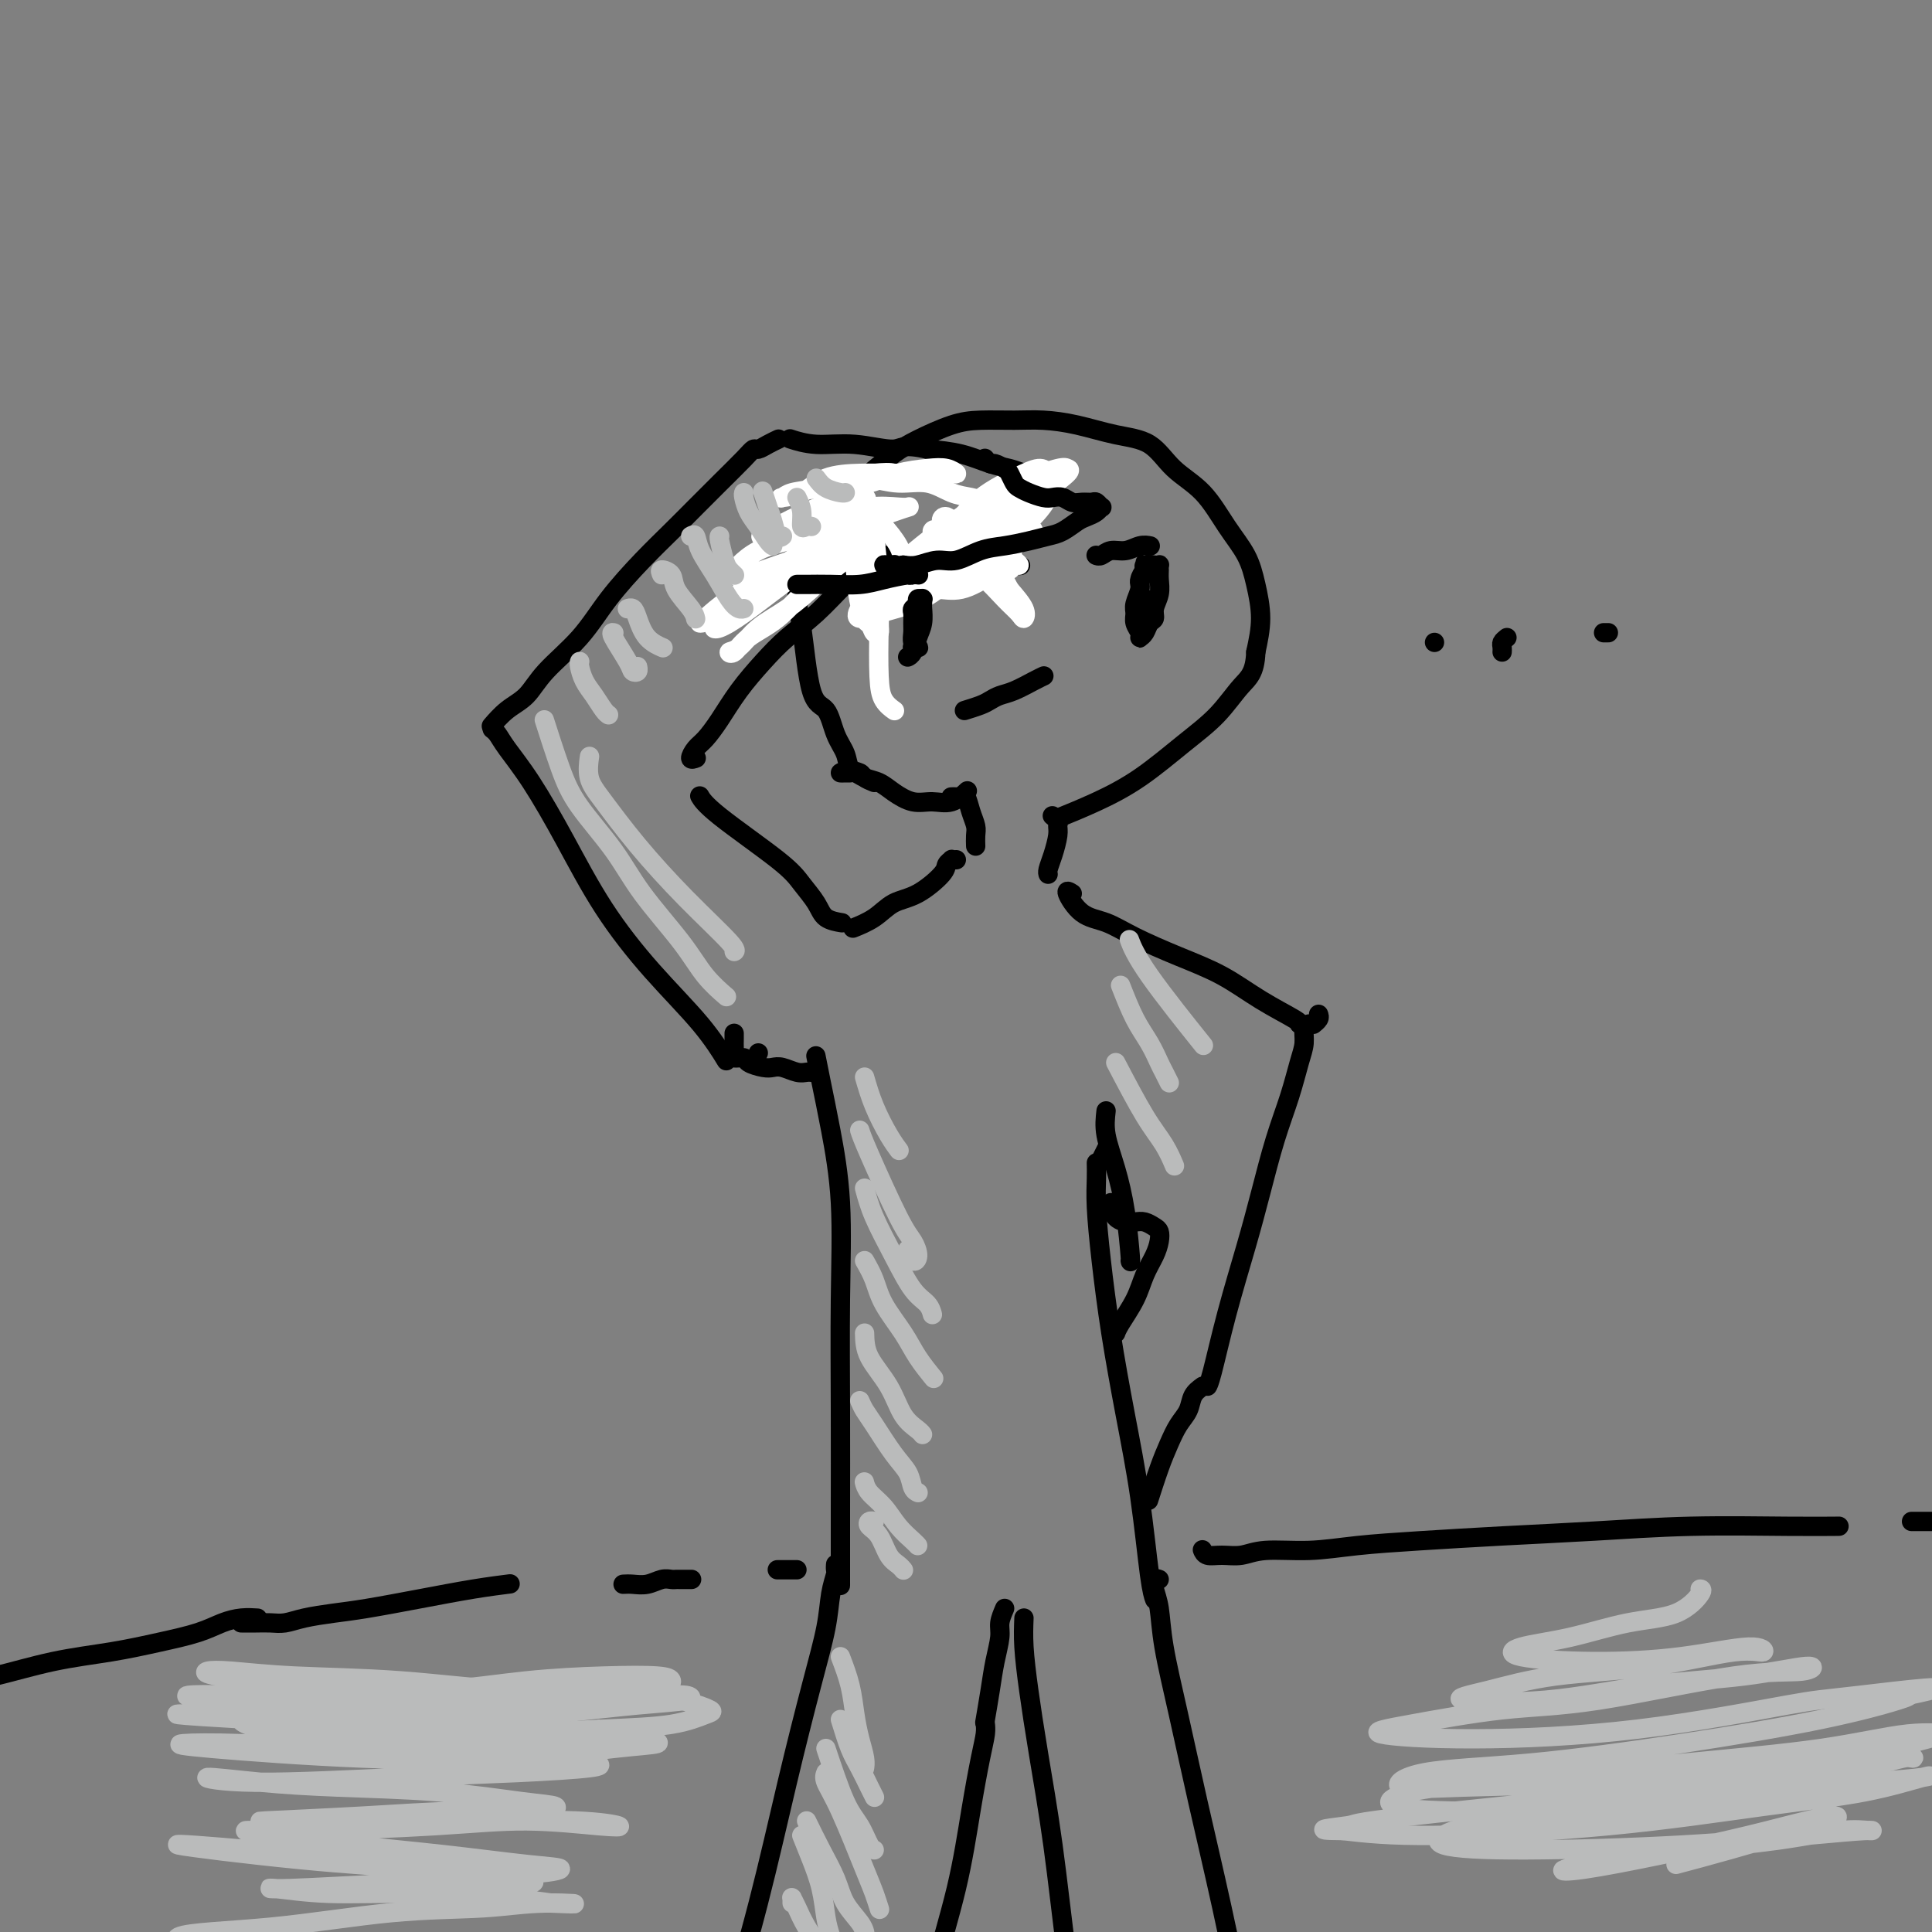 <svg viewBox='0 0 400 400' version='1.1' xmlns='http://www.w3.org/2000/svg' xmlns:xlink='http://www.w3.org/1999/xlink'><rect x="0" y="0" width="400" height="400" fill="#808080" stroke="none"/><g fill='none' stroke='#000000' stroke-width='4' stroke-linecap='round' stroke-linejoin='round'><path d='M181,162c-0.788,-0.321 -1.576,-0.643 -2,-1c-0.424,-0.357 -0.483,-0.751 -1,-1c-0.517,-0.249 -1.493,-0.353 -2,-1c-0.507,-0.647 -0.545,-1.836 -1,-3c-0.455,-1.164 -1.328,-2.304 -2,-4c-0.672,-1.696 -1.144,-3.947 -2,-5c-0.856,-1.053 -2.094,-0.909 -3,-4c-0.906,-3.091 -1.478,-9.418 -2,-13c-0.522,-3.582 -0.994,-4.418 -1,-6c-0.006,-1.582 0.454,-3.910 1,-6c0.546,-2.090 1.177,-3.942 2,-6c0.823,-2.058 1.837,-4.322 3,-6c1.163,-1.678 2.473,-2.772 4,-4c1.527,-1.228 3.270,-2.592 5,-4c1.730,-1.408 3.448,-2.860 5,-4c1.552,-1.140 2.937,-1.966 5,-3c2.063,-1.034 4.804,-2.275 7,-3c2.196,-0.725 3.849,-0.934 6,-1c2.151,-0.066 4.802,0.010 7,0c2.198,-0.010 3.944,-0.107 6,0c2.056,0.107 4.422,0.416 7,1c2.578,0.584 5.368,1.442 8,2c2.632,0.558 5.107,0.815 7,2c1.893,1.185 3.203,3.297 5,5c1.797,1.703 4.079,2.995 6,5c1.921,2.005 3.479,4.722 5,7c1.521,2.278 3.006,4.116 4,6c0.994,1.884 1.498,3.815 2,6c0.502,2.185 1.000,4.624 1,7c-0.000,2.376 -0.500,4.688 -1,7'/><path d='M260,135c-0.150,4.387 -1.524,5.356 -3,7c-1.476,1.644 -3.055,3.965 -5,6c-1.945,2.035 -4.256,3.786 -7,6c-2.744,2.214 -5.921,4.892 -9,7c-3.079,2.108 -6.060,3.644 -9,5c-2.940,1.356 -5.840,2.530 -7,3c-1.160,0.470 -0.580,0.235 0,0'/><path d='M176,160c-0.314,-0.000 -0.628,-0.001 -1,0c-0.372,0.001 -0.802,0.003 -1,0c-0.198,-0.003 -0.163,-0.013 0,0c0.163,0.013 0.454,0.047 1,0c0.546,-0.047 1.345,-0.177 2,0c0.655,0.177 1.164,0.660 2,1c0.836,0.340 1.998,0.538 3,1c1.002,0.462 1.845,1.188 3,2c1.155,0.812 2.622,1.709 4,2c1.378,0.291 2.668,-0.025 4,0c1.332,0.025 2.705,0.391 4,0c1.295,-0.391 2.513,-1.540 3,-2c0.487,-0.460 0.244,-0.230 0,0'/><path d='M197,165c0.024,-0.001 0.048,-0.003 0,0c-0.048,0.003 -0.168,0.009 0,0c0.168,-0.009 0.623,-0.035 1,0c0.377,0.035 0.675,0.130 1,0c0.325,-0.130 0.675,-0.486 1,0c0.325,0.486 0.623,1.815 1,3c0.377,1.185 0.833,2.225 1,3c0.167,0.775 0.045,1.286 0,2c-0.045,0.714 -0.013,1.633 0,2c0.013,0.367 0.006,0.184 0,0'/><path d='M218,169c-0.115,-0.092 -0.230,-0.184 0,0c0.230,0.184 0.804,0.644 1,1c0.196,0.356 0.014,0.607 0,1c-0.014,0.393 0.140,0.929 0,2c-0.140,1.071 -0.574,2.679 -1,4c-0.426,1.321 -0.846,2.356 -1,3c-0.154,0.644 -0.044,0.898 0,1c0.044,0.102 0.022,0.051 0,0'/><path d='M222,185c-0.644,-0.410 -1.288,-0.819 -1,0c0.288,0.819 1.509,2.868 3,4c1.491,1.132 3.253,1.348 5,2c1.747,0.652 3.481,1.740 6,3c2.519,1.260 5.824,2.691 9,4c3.176,1.309 6.224,2.494 9,4c2.776,1.506 5.280,3.331 8,5c2.720,1.669 5.655,3.180 7,4c1.345,0.820 1.098,0.949 1,1c-0.098,0.051 -0.049,0.026 0,0'/><path d='M273,210c0.113,0.310 0.226,0.619 0,1c-0.226,0.381 -0.792,0.833 -1,1c-0.208,0.167 -0.060,0.048 0,0c0.060,-0.048 0.030,-0.024 0,0'/><path d='M271,212c-0.442,0.162 -0.884,0.324 -1,1c-0.116,0.676 0.093,1.867 0,3c-0.093,1.133 -0.488,2.207 -1,4c-0.512,1.793 -1.141,4.304 -2,7c-0.859,2.696 -1.950,5.576 -3,9c-1.050,3.424 -2.061,7.390 -3,11c-0.939,3.610 -1.807,6.862 -3,11c-1.193,4.138 -2.712,9.161 -4,14c-1.288,4.839 -2.347,9.495 -3,12c-0.653,2.505 -0.901,2.859 -1,3c-0.099,0.141 -0.050,0.071 0,0'/><path d='M229,230c-0.174,1.523 -0.348,3.045 0,5c0.348,1.955 1.218,4.341 2,7c0.782,2.659 1.478,5.589 2,9c0.522,3.411 0.871,7.303 1,9c0.129,1.697 0.037,1.199 0,1c-0.037,-0.199 -0.018,-0.100 0,0'/><path d='M229,238c0.111,-0.222 0.222,-0.444 0,0c-0.222,0.444 -0.778,1.556 -1,2c-0.222,0.444 -0.111,0.222 0,0'/><path d='M227,241c-0.005,-0.222 -0.010,-0.445 0,0c0.010,0.445 0.036,1.556 0,3c-0.036,1.444 -0.133,3.220 0,6c0.133,2.780 0.497,6.565 1,11c0.503,4.435 1.144,9.522 2,15c0.856,5.478 1.928,11.349 3,17c1.072,5.651 2.143,11.082 3,17c0.857,5.918 1.500,12.324 2,16c0.500,3.676 0.857,4.622 1,5c0.143,0.378 0.071,0.189 0,0'/><path d='M230,249c-0.065,0.226 -0.131,0.452 0,1c0.131,0.548 0.458,1.418 1,2c0.542,0.582 1.298,0.876 2,1c0.702,0.124 1.352,0.077 2,0c0.648,-0.077 1.296,-0.184 2,0c0.704,0.184 1.464,0.659 2,1c0.536,0.341 0.846,0.547 1,1c0.154,0.453 0.150,1.154 0,2c-0.150,0.846 -0.447,1.838 -1,3c-0.553,1.162 -1.364,2.494 -2,4c-0.636,1.506 -1.098,3.187 -2,5c-0.902,1.813 -2.243,3.757 -3,5c-0.757,1.243 -0.931,1.784 -1,2c-0.069,0.216 -0.035,0.108 0,0'/><path d='M249,287c-0.780,0.572 -1.559,1.143 -2,2c-0.441,0.857 -0.542,1.999 -1,3c-0.458,1.001 -1.272,1.859 -2,3c-0.728,1.141 -1.370,2.563 -2,4c-0.630,1.437 -1.246,2.887 -2,5c-0.754,2.113 -1.644,4.889 -2,6c-0.356,1.111 -0.178,0.555 0,0'/><path d='M198,178c-0.453,0.022 -0.907,0.044 -1,0c-0.093,-0.044 0.173,-0.154 0,0c-0.173,0.154 -0.786,0.572 -1,1c-0.214,0.428 -0.030,0.864 -1,2c-0.970,1.136 -3.094,2.970 -5,4c-1.906,1.030 -3.593,1.255 -5,2c-1.407,0.745 -2.533,2.008 -4,3c-1.467,0.992 -3.276,1.712 -4,2c-0.724,0.288 -0.362,0.144 0,0'/><path d='M174,191c0.299,0.048 0.598,0.097 0,0c-0.598,-0.097 -2.093,-0.339 -3,-1c-0.907,-0.661 -1.228,-1.740 -2,-3c-0.772,-1.260 -1.997,-2.702 -3,-4c-1.003,-1.298 -1.784,-2.451 -5,-5c-3.216,-2.549 -8.866,-6.494 -12,-9c-3.134,-2.506 -3.753,-3.573 -4,-4c-0.247,-0.427 -0.124,-0.213 0,0'/><path d='M144,157c0.132,-0.050 0.264,-0.101 0,0c-0.264,0.101 -0.925,0.353 -1,0c-0.075,-0.353 0.436,-1.311 1,-2c0.564,-0.689 1.181,-1.110 2,-2c0.819,-0.890 1.841,-2.248 3,-4c1.159,-1.752 2.455,-3.896 4,-6c1.545,-2.104 3.341,-4.168 5,-6c1.659,-1.832 3.183,-3.432 5,-5c1.817,-1.568 3.926,-3.103 6,-5c2.074,-1.897 4.111,-4.154 6,-6c1.889,-1.846 3.630,-3.280 5,-4c1.370,-0.720 2.370,-0.726 3,-1c0.630,-0.274 0.890,-0.815 1,-1c0.110,-0.185 0.070,-0.012 0,0c-0.070,0.012 -0.170,-0.137 0,0c0.170,0.137 0.611,0.559 1,1c0.389,0.441 0.725,0.902 1,1c0.275,0.098 0.488,-0.166 1,0c0.512,0.166 1.323,0.764 2,1c0.677,0.236 1.222,0.112 2,0c0.778,-0.112 1.790,-0.212 3,0c1.210,0.212 2.618,0.737 4,1c1.382,0.263 2.738,0.264 4,0c1.262,-0.264 2.431,-0.792 3,-1c0.569,-0.208 0.538,-0.094 1,0c0.462,0.094 1.418,0.170 2,0c0.582,-0.170 0.791,-0.585 1,-1'/><path d='M209,117c4.491,0.051 1.219,0.180 0,0c-1.219,-0.180 -0.383,-0.667 0,-1c0.383,-0.333 0.314,-0.512 0,-1c-0.314,-0.488 -0.872,-1.286 -1,-2c-0.128,-0.714 0.173,-1.343 0,-2c-0.173,-0.657 -0.820,-1.343 -1,-2c-0.180,-0.657 0.108,-1.286 0,-2c-0.108,-0.714 -0.611,-1.513 -1,-2c-0.389,-0.487 -0.662,-0.663 -1,-1c-0.338,-0.337 -0.740,-0.837 -1,-1c-0.260,-0.163 -0.376,0.010 0,0c0.376,-0.010 1.246,-0.201 2,0c0.754,0.201 1.392,0.796 2,1c0.608,0.204 1.186,0.017 2,0c0.814,-0.017 1.864,0.135 3,0c1.136,-0.135 2.358,-0.557 3,-1c0.642,-0.443 0.706,-0.906 1,-1c0.294,-0.094 0.820,0.182 1,0c0.180,-0.182 0.015,-0.822 0,-1c-0.015,-0.178 0.121,0.107 0,0c-0.121,-0.107 -0.498,-0.605 -1,-1c-0.502,-0.395 -1.129,-0.687 -2,-1c-0.871,-0.313 -1.988,-0.647 -3,-1c-1.012,-0.353 -1.921,-0.723 -3,-1c-1.079,-0.277 -2.329,-0.459 -4,-1c-1.671,-0.541 -3.763,-1.440 -6,-2c-2.237,-0.560 -4.618,-0.780 -7,-1'/><path d='M192,93c-5.231,-1.173 -5.308,-0.104 -7,0c-1.692,0.104 -5.000,-0.756 -8,-1c-3.000,-0.244 -5.692,0.126 -8,0c-2.308,-0.126 -4.231,-0.750 -5,-1c-0.769,-0.250 -0.385,-0.125 0,0'/><path d='M161,91c0.172,-0.081 0.344,-0.162 0,0c-0.344,0.162 -1.203,0.566 -2,1c-0.797,0.434 -1.531,0.898 -2,1c-0.469,0.102 -0.672,-0.158 -1,0c-0.328,0.158 -0.780,0.734 -2,2c-1.220,1.266 -3.207,3.221 -5,5c-1.793,1.779 -3.393,3.383 -5,5c-1.607,1.617 -3.221,3.246 -5,5c-1.779,1.754 -3.725,3.632 -6,6c-2.275,2.368 -4.881,5.228 -7,8c-2.119,2.772 -3.752,5.458 -6,8c-2.248,2.542 -5.111,4.941 -7,7c-1.889,2.059 -2.805,3.779 -4,5c-1.195,1.221 -2.668,1.944 -4,3c-1.332,1.056 -2.523,2.445 -3,3c-0.477,0.555 -0.238,0.278 0,0'/><path d='M102,151c-0.081,-0.060 -0.163,-0.119 0,0c0.163,0.119 0.570,0.417 1,1c0.430,0.583 0.883,1.453 2,3c1.117,1.547 2.899,3.772 5,7c2.101,3.228 4.522,7.458 7,12c2.478,4.542 5.015,9.397 8,14c2.985,4.603 6.419,8.956 10,13c3.581,4.044 7.310,7.781 10,11c2.690,3.219 4.340,5.920 5,7c0.660,1.080 0.330,0.540 0,0'/><path d='M157,218c0.000,0.000 0.000,0.000 0,0c0.000,0.000 0.000,0.000 0,0'/><path d='M152,214c-0.001,-0.058 -0.002,-0.117 0,0c0.002,0.117 0.008,0.409 0,1c-0.008,0.591 -0.029,1.482 0,2c0.029,0.518 0.108,0.664 0,1c-0.108,0.336 -0.405,0.861 0,1c0.405,0.139 1.511,-0.107 2,0c0.489,0.107 0.361,0.568 1,1c0.639,0.432 2.044,0.834 3,1c0.956,0.166 1.461,0.097 2,0c0.539,-0.097 1.111,-0.222 2,0c0.889,0.222 2.094,0.792 3,1c0.906,0.208 1.513,0.056 2,0c0.487,-0.056 0.853,-0.016 1,0c0.147,0.016 0.073,0.008 0,0'/><path d='M169,219c-0.069,-0.352 -0.138,-0.704 0,0c0.138,0.704 0.482,2.463 1,5c0.518,2.537 1.211,5.850 2,10c0.789,4.150 1.676,9.135 2,15c0.324,5.865 0.087,12.610 0,20c-0.087,7.390 -0.023,15.424 0,23c0.023,7.576 0.006,14.694 0,21c-0.006,6.306 -0.002,11.802 0,14c0.002,2.198 0.001,1.099 0,0'/><path d='M208,333c-0.447,1.044 -0.894,2.088 -1,3c-0.106,0.912 0.129,1.692 0,3c-0.129,1.308 -0.622,3.144 -1,5c-0.378,1.856 -0.640,3.730 -1,6c-0.360,2.270 -0.817,4.934 -1,6c-0.183,1.066 -0.091,0.533 0,0'/><path d='M212,335c-0.072,1.797 -0.144,3.593 0,6c0.144,2.407 0.505,5.423 1,9c0.495,3.577 1.124,7.714 2,13c0.876,5.286 2.000,11.721 3,19c1.000,7.279 1.876,15.401 3,24c1.124,8.599 2.497,17.676 4,26c1.503,8.324 3.135,15.895 4,20c0.865,4.105 0.961,4.744 1,5c0.039,0.256 0.019,0.128 0,0'/><path d='M240,327c-0.396,-0.148 -0.791,-0.295 -1,0c-0.209,0.295 -0.231,1.033 0,2c0.231,0.967 0.714,2.164 1,4c0.286,1.836 0.376,4.312 1,8c0.624,3.688 1.784,8.590 3,14c1.216,5.410 2.488,11.330 4,18c1.512,6.670 3.264,14.091 5,22c1.736,7.909 3.455,16.305 5,25c1.545,8.695 2.916,17.687 5,26c2.084,8.313 4.881,15.947 6,19c1.119,3.053 0.559,1.527 0,0'/><path d='M173,324c0.007,-0.105 0.014,-0.210 0,0c-0.014,0.210 -0.050,0.734 0,1c0.050,0.266 0.185,0.273 0,1c-0.185,0.727 -0.690,2.173 -1,4c-0.310,1.827 -0.426,4.037 -1,7c-0.574,2.963 -1.604,6.681 -3,12c-1.396,5.319 -3.156,12.239 -5,20c-1.844,7.761 -3.773,16.361 -6,25c-2.227,8.639 -4.752,17.316 -7,25c-2.248,7.684 -4.221,14.377 -6,20c-1.779,5.623 -3.366,10.178 -4,12c-0.634,1.822 -0.317,0.911 0,0'/><path d='M204,357c-0.018,-0.138 -0.036,-0.275 0,0c0.036,0.275 0.128,0.964 0,2c-0.128,1.036 -0.474,2.419 -1,5c-0.526,2.581 -1.230,6.361 -2,11c-0.770,4.639 -1.604,10.138 -3,16c-1.396,5.862 -3.354,12.087 -5,19c-1.646,6.913 -2.982,14.515 -4,21c-1.018,6.485 -1.720,11.853 -2,14c-0.280,2.147 -0.140,1.074 0,0'/></g>
<g fill='none' stroke='#FFFFFF' stroke-width='4' stroke-linecap='round' stroke-linejoin='round'><path d='M169,113c0.294,-0.122 0.588,-0.243 1,-1c0.412,-0.757 0.942,-2.148 2,-3c1.058,-0.852 2.645,-1.164 4,-2c1.355,-0.836 2.479,-2.195 3,-3c0.521,-0.805 0.439,-1.056 0,-1c-0.439,0.056 -1.233,0.417 -3,2c-1.767,1.583 -4.505,4.386 -7,7c-2.495,2.614 -4.745,5.040 -7,7c-2.255,1.960 -4.514,3.455 -7,5c-2.486,1.545 -5.199,3.138 -7,4c-1.801,0.862 -2.690,0.991 -3,1c-0.310,0.009 -0.040,-0.103 1,-1c1.040,-0.897 2.849,-2.579 5,-4c2.151,-1.421 4.644,-2.582 7,-4c2.356,-1.418 4.575,-3.094 7,-5c2.425,-1.906 5.058,-4.041 7,-5c1.942,-0.959 3.194,-0.741 4,-1c0.806,-0.259 1.165,-0.996 1,-1c-0.165,-0.004 -0.853,0.724 -2,2c-1.147,1.276 -2.754,3.098 -5,5c-2.246,1.902 -5.131,3.883 -8,6c-2.869,2.117 -5.722,4.371 -8,6c-2.278,1.629 -3.981,2.634 -5,3c-1.019,0.366 -1.354,0.092 -1,0c0.354,-0.092 1.398,-0.004 3,-1c1.602,-0.996 3.764,-3.076 6,-5c2.236,-1.924 4.547,-3.692 7,-5c2.453,-1.308 5.049,-2.155 7,-3c1.951,-0.845 3.256,-1.689 4,-2c0.744,-0.311 0.927,-0.089 1,0c0.073,0.089 0.037,0.044 0,0'/><path d='M176,114c3.787,-2.016 -0.245,0.946 -3,3c-2.755,2.054 -4.232,3.202 -6,5c-1.768,1.798 -3.828,4.247 -6,6c-2.172,1.753 -4.456,2.812 -6,4c-1.544,1.188 -2.347,2.507 -3,3c-0.653,0.493 -1.156,0.160 -1,0c0.156,-0.160 0.971,-0.147 2,-1c1.029,-0.853 2.273,-2.571 4,-4c1.727,-1.429 3.938,-2.569 6,-4c2.062,-1.431 3.977,-3.154 6,-5c2.023,-1.846 4.155,-3.817 6,-5c1.845,-1.183 3.405,-1.579 4,-2c0.595,-0.421 0.227,-0.867 0,-1c-0.227,-0.133 -0.311,0.049 -1,0c-0.689,-0.049 -1.982,-0.327 -4,0c-2.018,0.327 -4.760,1.260 -7,2c-2.240,0.740 -3.977,1.289 -6,2c-2.023,0.711 -4.333,1.586 -6,2c-1.667,0.414 -2.690,0.368 -3,0c-0.310,-0.368 0.092,-1.057 1,-2c0.908,-0.943 2.322,-2.140 4,-3c1.678,-0.860 3.620,-1.383 6,-2c2.380,-0.617 5.199,-1.328 8,-2c2.801,-0.672 5.585,-1.304 8,-2c2.415,-0.696 4.462,-1.456 6,-2c1.538,-0.544 2.567,-0.872 3,-1c0.433,-0.128 0.271,-0.056 0,0c-0.271,0.056 -0.650,0.098 -2,0c-1.350,-0.098 -3.671,-0.334 -6,0c-2.329,0.334 -4.665,1.238 -7,2c-2.335,0.762 -4.667,1.381 -7,2'/><path d='M166,109c-4.362,1.078 -4.266,1.772 -5,2c-0.734,0.228 -2.298,-0.010 -3,0c-0.702,0.010 -0.541,0.269 0,0c0.541,-0.269 1.462,-1.067 3,-2c1.538,-0.933 3.693,-2.000 6,-3c2.307,-1.000 4.764,-1.932 7,-3c2.236,-1.068 4.249,-2.273 6,-3c1.751,-0.727 3.240,-0.978 4,-1c0.760,-0.022 0.792,0.183 1,0c0.208,-0.183 0.592,-0.754 0,-1c-0.592,-0.246 -2.162,-0.167 -4,0c-1.838,0.167 -3.946,0.423 -6,1c-2.054,0.577 -4.056,1.474 -6,2c-1.944,0.526 -3.832,0.681 -5,1c-1.168,0.319 -1.615,0.804 -2,1c-0.385,0.196 -0.706,0.105 0,0c0.706,-0.105 2.439,-0.224 4,-1c1.561,-0.776 2.949,-2.208 5,-3c2.051,-0.792 4.766,-0.945 7,-1c2.234,-0.055 3.987,-0.014 6,0c2.013,0.014 4.286,0.000 6,0c1.714,-0.000 2.869,0.014 4,0c1.131,-0.014 2.236,-0.054 3,0c0.764,0.054 1.186,0.203 1,0c-0.186,-0.203 -0.980,-0.758 -2,-1c-1.020,-0.242 -2.266,-0.170 -4,0c-1.734,0.170 -3.956,0.438 -6,1c-2.044,0.562 -3.909,1.419 -6,2c-2.091,0.581 -4.409,0.887 -6,1c-1.591,0.113 -2.455,0.032 -3,0c-0.545,-0.032 -0.773,-0.016 -1,0'/><path d='M170,101c-4.266,0.510 -1.430,0.284 0,0c1.430,-0.284 1.456,-0.628 2,-1c0.544,-0.372 1.608,-0.772 3,-1c1.392,-0.228 3.114,-0.282 5,0c1.886,0.282 3.937,0.901 6,1c2.063,0.099 4.139,-0.323 6,0c1.861,0.323 3.507,1.391 5,2c1.493,0.609 2.833,0.758 4,1c1.167,0.242 2.161,0.575 3,1c0.839,0.425 1.524,0.941 2,1c0.476,0.059 0.743,-0.339 1,0c0.257,0.339 0.504,1.414 1,2c0.496,0.586 1.241,0.682 2,1c0.759,0.318 1.533,0.857 2,1c0.467,0.143 0.627,-0.112 1,0c0.373,0.112 0.960,0.589 1,1c0.040,0.411 -0.467,0.754 -1,1c-0.533,0.246 -1.091,0.395 -2,1c-0.909,0.605 -2.167,1.665 -4,2c-1.833,0.335 -4.240,-0.057 -6,0c-1.760,0.057 -2.871,0.562 -4,0c-1.129,-0.562 -2.274,-2.192 -3,-3c-0.726,-0.808 -1.034,-0.792 -1,-1c0.034,-0.208 0.408,-0.638 1,0c0.592,0.638 1.402,2.344 3,4c1.598,1.656 3.986,3.262 6,5c2.014,1.738 3.656,3.606 5,5c1.344,1.394 2.391,2.312 3,3c0.609,0.688 0.779,1.147 1,1c0.221,-0.147 0.492,-0.899 0,-2c-0.492,-1.101 -1.746,-2.550 -3,-4'/><path d='M209,122c-0.893,-1.820 -2.127,-3.870 -4,-6c-1.873,-2.130 -4.386,-4.341 -6,-6c-1.614,-1.659 -2.328,-2.767 -3,-3c-0.672,-0.233 -1.302,0.410 -1,1c0.302,0.590 1.536,1.129 3,2c1.464,0.871 3.160,2.075 5,3c1.840,0.925 3.826,1.572 5,2c1.174,0.428 1.537,0.638 2,1c0.463,0.362 1.024,0.878 1,1c-0.024,0.122 -0.635,-0.149 -1,0c-0.365,0.149 -0.484,0.718 -1,1c-0.516,0.282 -1.429,0.276 -2,0c-0.571,-0.276 -0.802,-0.824 -1,-2c-0.198,-1.176 -0.365,-2.981 0,-5c0.365,-2.019 1.261,-4.252 2,-6c0.739,-1.748 1.321,-3.012 2,-4c0.679,-0.988 1.455,-1.699 2,-2c0.545,-0.301 0.857,-0.192 1,0c0.143,0.192 0.115,0.465 0,2c-0.115,1.535 -0.316,4.330 -1,7c-0.684,2.670 -1.849,5.216 -3,7c-1.151,1.784 -2.288,2.807 -4,4c-1.712,1.193 -4.000,2.556 -6,3c-2.000,0.444 -3.711,-0.033 -5,0c-1.289,0.033 -2.156,0.574 -3,0c-0.844,-0.574 -1.667,-2.263 -1,-4c0.667,-1.737 2.822,-3.521 5,-6c2.178,-2.479 4.378,-5.654 7,-8c2.622,-2.346 5.668,-3.862 8,-5c2.332,-1.138 3.952,-1.896 5,-2c1.048,-0.104 1.524,0.448 2,1'/><path d='M217,98c2.479,-0.018 1.175,2.936 0,5c-1.175,2.064 -2.222,3.239 -4,5c-1.778,1.761 -4.287,4.109 -7,6c-2.713,1.891 -5.630,3.327 -8,5c-2.370,1.673 -4.192,3.585 -7,5c-2.808,1.415 -6.602,2.335 -9,3c-2.398,0.665 -3.402,1.076 -4,1c-0.598,-0.076 -0.791,-0.639 0,-2c0.791,-1.361 2.566,-3.522 5,-6c2.434,-2.478 5.527,-5.275 9,-8c3.473,-2.725 7.325,-5.377 10,-7c2.675,-1.623 4.173,-2.215 6,-3c1.827,-0.785 3.984,-1.763 6,-2c2.016,-0.237 3.891,0.267 4,1c0.109,0.733 -1.548,1.697 -3,3c-1.452,1.303 -2.699,2.947 -5,5c-2.301,2.053 -5.658,4.516 -8,6c-2.342,1.484 -3.671,1.989 -7,4c-3.329,2.011 -8.659,5.528 -11,7c-2.341,1.472 -1.693,0.900 -1,0c0.693,-0.900 1.432,-2.130 3,-4c1.568,-1.870 3.964,-4.382 7,-7c3.036,-2.618 6.712,-5.341 10,-8c3.288,-2.659 6.189,-5.252 9,-7c2.811,-1.748 5.532,-2.651 7,-3c1.468,-0.349 1.682,-0.145 2,0c0.318,0.145 0.739,0.231 0,1c-0.739,0.769 -2.640,2.220 -5,4c-2.360,1.780 -5.180,3.890 -8,6'/><path d='M208,108c-3.723,3.196 -7.530,5.687 -11,8c-3.470,2.313 -6.602,4.450 -9,6c-2.398,1.550 -4.064,2.513 -5,3c-0.936,0.487 -1.144,0.498 -1,0c0.144,-0.498 0.640,-1.504 2,-3c1.360,-1.496 3.583,-3.482 6,-6c2.417,-2.518 5.028,-5.566 8,-8c2.972,-2.434 6.306,-4.253 9,-6c2.694,-1.747 4.747,-3.424 6,-4c1.253,-0.576 1.706,-0.053 2,0c0.294,0.053 0.428,-0.363 0,0c-0.428,0.363 -1.419,1.506 -3,3c-1.581,1.494 -3.754,3.339 -6,5c-2.246,1.661 -4.566,3.140 -7,5c-2.434,1.860 -4.981,4.103 -6,5c-1.019,0.897 -0.509,0.449 0,0'/><path d='M180,114c-0.765,-0.001 -1.529,-0.002 -2,-1c-0.471,-0.998 -0.648,-2.993 0,-4c0.648,-1.007 2.123,-1.027 3,-1c0.877,0.027 1.157,0.101 2,1c0.843,0.899 2.251,2.623 3,4c0.749,1.377 0.840,2.406 1,4c0.160,1.594 0.391,3.753 0,5c-0.391,1.247 -1.403,1.581 -2,2c-0.597,0.419 -0.779,0.924 -1,1c-0.221,0.076 -0.479,-0.277 -1,-1c-0.521,-0.723 -1.303,-1.815 -2,-3c-0.697,-1.185 -1.309,-2.464 -2,-4c-0.691,-1.536 -1.461,-3.329 -2,-5c-0.539,-1.671 -0.845,-3.219 -1,-4c-0.155,-0.781 -0.157,-0.794 0,-1c0.157,-0.206 0.473,-0.606 1,0c0.527,0.606 1.267,2.218 2,4c0.733,1.782 1.461,3.733 2,6c0.539,2.267 0.889,4.851 1,7c0.111,2.149 -0.015,3.863 0,5c0.015,1.137 0.173,1.697 0,2c-0.173,0.303 -0.678,0.349 -1,0c-0.322,-0.349 -0.462,-1.093 -1,-2c-0.538,-0.907 -1.473,-1.977 -2,-4c-0.527,-2.023 -0.646,-4.998 -1,-8c-0.354,-3.002 -0.943,-6.031 -1,-8c-0.057,-1.969 0.418,-2.878 1,-3c0.582,-0.122 1.272,0.544 2,2c0.728,1.456 1.494,3.702 2,6c0.506,2.298 0.753,4.649 1,7'/><path d='M182,121c0.591,3.548 -0.431,4.919 -1,6c-0.569,1.081 -0.686,1.874 -1,2c-0.314,0.126 -0.826,-0.413 -1,-1c-0.174,-0.587 -0.009,-1.222 0,-3c0.009,-1.778 -0.137,-4.699 0,-7c0.137,-2.301 0.559,-3.982 1,-6c0.441,-2.018 0.902,-4.371 1,-5c0.098,-0.629 -0.168,0.468 0,3c0.168,2.532 0.770,6.500 1,10c0.230,3.500 0.086,6.532 0,10c-0.086,3.468 -0.116,7.373 0,10c0.116,2.627 0.377,3.977 1,5c0.623,1.023 1.606,1.721 2,2c0.394,0.279 0.197,0.140 0,0'/></g>
<g fill='none' stroke='#000000' stroke-width='4' stroke-linecap='round' stroke-linejoin='round'><path d='M204,95c0.026,0.032 0.052,0.064 0,0c-0.052,-0.064 -0.183,-0.226 0,0c0.183,0.226 0.679,0.838 1,1c0.321,0.162 0.467,-0.125 1,0c0.533,0.125 1.454,0.663 2,1c0.546,0.337 0.716,0.472 1,1c0.284,0.528 0.681,1.448 1,2c0.319,0.552 0.561,0.735 1,1c0.439,0.265 1.076,0.611 2,1c0.924,0.389 2.134,0.822 3,1c0.866,0.178 1.388,0.100 2,0c0.612,-0.100 1.316,-0.224 2,0c0.684,0.224 1.350,0.796 2,1c0.650,0.204 1.285,0.040 2,0c0.715,-0.040 1.510,0.045 2,0c0.490,-0.045 0.675,-0.219 1,0c0.325,0.219 0.790,0.831 1,1c0.210,0.169 0.166,-0.106 0,0c-0.166,0.106 -0.456,0.592 -1,1c-0.544,0.408 -1.344,0.739 -2,1c-0.656,0.261 -1.168,0.451 -2,1c-0.832,0.549 -1.985,1.455 -3,2c-1.015,0.545 -1.892,0.728 -3,1c-1.108,0.272 -2.449,0.632 -4,1c-1.551,0.368 -3.314,0.743 -5,1c-1.686,0.257 -3.294,0.395 -5,1c-1.706,0.605 -3.509,1.678 -5,2c-1.491,0.322 -2.671,-0.106 -4,0c-1.329,0.106 -2.808,0.744 -4,1c-1.192,0.256 -2.096,0.128 -3,0'/><path d='M187,117c-5.053,0.924 -2.685,0.234 -2,0c0.685,-0.234 -0.312,-0.011 -1,0c-0.688,0.011 -1.067,-0.189 -1,0c0.067,0.189 0.581,0.769 1,1c0.419,0.231 0.743,0.114 1,0c0.257,-0.114 0.448,-0.227 1,0c0.552,0.227 1.465,0.792 2,1c0.535,0.208 0.692,0.058 1,0c0.308,-0.058 0.766,-0.026 1,0c0.234,0.026 0.245,0.045 0,0c-0.245,-0.045 -0.744,-0.156 -2,0c-1.256,0.156 -3.268,0.578 -5,1c-1.732,0.422 -3.182,0.845 -5,1c-1.818,0.155 -4.003,0.041 -6,0c-1.997,-0.041 -3.807,-0.011 -5,0c-1.193,0.011 -1.769,0.003 -2,0c-0.231,-0.003 -0.115,-0.002 0,0'/><path d='M200,147c-0.291,0.090 -0.582,0.180 0,0c0.582,-0.180 2.036,-0.629 3,-1c0.964,-0.371 1.439,-0.663 2,-1c0.561,-0.337 1.208,-0.717 2,-1c0.792,-0.283 1.728,-0.468 3,-1c1.272,-0.532 2.881,-1.413 4,-2c1.119,-0.587 1.748,-0.882 2,-1c0.252,-0.118 0.126,-0.059 0,0'/><path d='M227,115c0.019,0.009 0.038,0.017 0,0c-0.038,-0.017 -0.134,-0.061 0,0c0.134,0.061 0.499,0.227 1,0c0.501,-0.227 1.140,-0.845 2,-1c0.860,-0.155 1.942,0.154 3,0c1.058,-0.154 2.093,-0.772 3,-1c0.907,-0.228 1.688,-0.065 2,0c0.312,0.065 0.156,0.033 0,0'/><path d='M236,125c-0.008,-0.002 -0.017,-0.005 0,0c0.017,0.005 0.058,0.016 0,0c-0.058,-0.016 -0.215,-0.060 0,0c0.215,0.060 0.804,0.223 1,0c0.196,-0.223 0.000,-0.833 0,-1c-0.000,-0.167 0.195,0.110 0,0c-0.195,-0.110 -0.782,-0.607 -1,-1c-0.218,-0.393 -0.069,-0.682 0,-1c0.069,-0.318 0.056,-0.663 0,-1c-0.056,-0.337 -0.156,-0.665 0,-1c0.156,-0.335 0.567,-0.678 1,-1c0.433,-0.322 0.886,-0.623 1,-1c0.114,-0.377 -0.113,-0.831 0,-1c0.113,-0.169 0.566,-0.054 1,0c0.434,0.054 0.849,0.048 1,0c0.151,-0.048 0.036,-0.137 0,0c-0.036,0.137 0.005,0.499 0,1c-0.005,0.501 -0.057,1.141 0,2c0.057,0.859 0.223,1.935 0,3c-0.223,1.065 -0.834,2.117 -1,3c-0.166,0.883 0.113,1.596 0,2c-0.113,0.404 -0.618,0.498 -1,1c-0.382,0.502 -0.642,1.411 -1,2c-0.358,0.589 -0.814,0.859 -1,1c-0.186,0.141 -0.104,0.152 0,0c0.104,-0.152 0.228,-0.467 0,-1c-0.228,-0.533 -0.808,-1.283 -1,-2c-0.192,-0.717 0.004,-1.399 0,-2c-0.004,-0.601 -0.207,-1.120 0,-2c0.207,-0.880 0.825,-2.122 1,-3c0.175,-0.878 -0.093,-1.394 0,-2c0.093,-0.606 0.546,-1.303 1,-2'/><path d='M237,118c0.171,-2.397 0.098,-1.388 0,-1c-0.098,0.388 -0.222,0.156 0,0c0.222,-0.156 0.791,-0.234 1,0c0.209,0.234 0.060,0.781 0,1c-0.060,0.219 -0.030,0.109 0,0'/><path d='M189,133c-0.008,0.423 -0.015,0.846 0,1c0.015,0.154 0.053,0.039 0,0c-0.053,-0.039 -0.196,-0.002 0,0c0.196,0.002 0.732,-0.029 1,0c0.268,0.029 0.268,0.120 0,0c-0.268,-0.120 -0.805,-0.452 -1,-1c-0.195,-0.548 -0.048,-1.312 0,-2c0.048,-0.688 -0.002,-1.298 0,-2c0.002,-0.702 0.057,-1.495 0,-2c-0.057,-0.505 -0.225,-0.724 0,-1c0.225,-0.276 0.845,-0.611 1,-1c0.155,-0.389 -0.155,-0.833 0,-1c0.155,-0.167 0.773,-0.058 1,0c0.227,0.058 0.062,0.063 0,0c-0.062,-0.063 -0.020,-0.194 0,0c0.020,0.194 0.017,0.714 0,1c-0.017,0.286 -0.047,0.340 0,1c0.047,0.660 0.170,1.928 0,3c-0.170,1.072 -0.634,1.947 -1,3c-0.366,1.053 -0.634,2.282 -1,3c-0.366,0.718 -0.829,0.924 -1,1c-0.171,0.076 -0.049,0.022 0,0c0.049,-0.022 0.024,-0.011 0,0'/></g>
<g fill='none' stroke='#BABBBB' stroke-width='4' stroke-linecap='round' stroke-linejoin='round'><path d='M164,394c-0.005,-0.433 -0.011,-0.865 0,-1c0.011,-0.135 0.038,0.029 0,0c-0.038,-0.029 -0.140,-0.249 0,0c0.140,0.249 0.521,0.967 1,2c0.479,1.033 1.056,2.380 2,4c0.944,1.620 2.254,3.513 3,5c0.746,1.487 0.927,2.568 1,3c0.073,0.432 0.036,0.216 0,0'/><path d='M166,380c0.643,1.590 1.286,3.179 2,5c0.714,1.821 1.498,3.872 2,6c0.502,2.128 0.722,4.333 1,6c0.278,1.667 0.613,2.795 1,4c0.387,1.205 0.825,2.487 1,3c0.175,0.513 0.088,0.256 0,0'/><path d='M167,377c0.967,1.980 1.933,3.960 3,6c1.067,2.040 2.233,4.141 3,6c0.767,1.859 1.133,3.478 2,5c0.867,1.522 2.233,2.948 3,4c0.767,1.052 0.933,1.729 1,2c0.067,0.271 0.033,0.135 0,0'/><path d='M171,367c-0.202,0.496 -0.404,0.991 0,2c0.404,1.009 1.415,2.530 3,6c1.585,3.470 3.744,8.889 5,12c1.256,3.111 1.607,3.915 2,5c0.393,1.085 0.826,2.453 1,3c0.174,0.547 0.087,0.274 0,0'/><path d='M171,362c1.404,4.196 2.807,8.392 4,11c1.193,2.608 2.175,3.627 3,5c0.825,1.373 1.491,3.100 2,4c0.509,0.900 0.860,0.971 1,1c0.140,0.029 0.070,0.014 0,0'/><path d='M174,356c0.671,2.188 1.343,4.376 2,6c0.657,1.624 1.300,2.684 2,4c0.700,1.316 1.456,2.889 2,4c0.544,1.111 0.877,1.761 1,2c0.123,0.239 0.035,0.068 0,0c-0.035,-0.068 -0.018,-0.034 0,0'/><path d='M174,343c0.754,1.980 1.509,3.960 2,6c0.491,2.040 0.720,4.140 1,6c0.280,1.860 0.611,3.479 1,5c0.389,1.521 0.836,2.944 1,4c0.164,1.056 0.044,1.746 0,2c-0.044,0.254 -0.013,0.073 0,0c0.013,-0.073 0.006,-0.036 0,0'/><path d='M181,315c-0.374,-0.081 -0.749,-0.163 -1,0c-0.251,0.163 -0.379,0.569 0,1c0.379,0.431 1.264,0.886 2,2c0.736,1.114 1.321,2.887 2,4c0.679,1.113 1.450,1.566 2,2c0.550,0.434 0.879,0.848 1,1c0.121,0.152 0.032,0.041 0,0c-0.032,-0.041 -0.009,-0.012 0,0c0.009,0.012 0.005,0.006 0,0'/><path d='M179,307c-0.041,-0.162 -0.081,-0.324 0,0c0.081,0.324 0.285,1.134 1,2c0.715,0.866 1.943,1.787 3,3c1.057,1.213 1.943,2.717 3,4c1.057,1.283 2.283,2.344 3,3c0.717,0.656 0.924,0.907 1,1c0.076,0.093 0.022,0.026 0,0c-0.022,-0.026 -0.011,-0.013 0,0'/><path d='M178,290c0.295,0.661 0.589,1.322 1,2c0.411,0.678 0.937,1.373 2,3c1.063,1.627 2.663,4.187 4,6c1.337,1.813 2.411,2.878 3,4c0.589,1.122 0.694,2.301 1,3c0.306,0.699 0.813,0.919 1,1c0.187,0.081 0.053,0.023 0,0c-0.053,-0.023 -0.027,-0.012 0,0'/><path d='M179,276c0.038,1.594 0.077,3.187 1,5c0.923,1.813 2.731,3.845 4,6c1.269,2.155 2.000,4.434 3,6c1.000,1.566 2.268,2.420 3,3c0.732,0.580 0.928,0.887 1,1c0.072,0.113 0.021,0.032 0,0c-0.021,-0.032 -0.010,-0.016 0,0'/><path d='M179,261c0.722,1.274 1.444,2.549 2,4c0.556,1.451 0.944,3.079 2,5c1.056,1.921 2.778,4.133 4,6c1.222,1.867 1.944,3.387 3,5c1.056,1.613 2.444,3.318 3,4c0.556,0.682 0.278,0.341 0,0'/><path d='M179,246c0.491,1.822 0.983,3.645 2,6c1.017,2.355 2.560,5.244 4,8c1.440,2.756 2.778,5.379 4,7c1.222,1.621 2.327,2.239 3,3c0.673,0.761 0.912,1.667 1,2c0.088,0.333 0.025,0.095 0,0c-0.025,-0.095 -0.013,-0.048 0,0'/><path d='M178,234c0.247,0.772 0.494,1.543 2,5c1.506,3.457 4.270,9.598 6,13c1.730,3.402 2.425,4.063 3,5c0.575,0.937 1.030,2.148 1,3c-0.030,0.852 -0.547,1.345 -1,1c-0.453,-0.345 -0.844,-1.527 -1,-2c-0.156,-0.473 -0.078,-0.236 0,0'/><path d='M179,223c0.566,1.947 1.132,3.895 2,6c0.868,2.105 2.037,4.368 3,6c0.963,1.632 1.721,2.632 2,3c0.279,0.368 0.080,0.105 0,0c-0.080,-0.105 -0.040,-0.053 0,0'/><path d='M122,157c0.051,-0.355 0.102,-0.711 0,0c-0.102,0.711 -0.356,2.488 0,4c0.356,1.512 1.321,2.759 3,5c1.679,2.241 4.071,5.476 7,9c2.929,3.524 6.393,7.336 10,11c3.607,3.664 7.356,7.179 9,9c1.644,1.821 1.184,1.949 1,2c-0.184,0.051 -0.092,0.026 0,0'/><path d='M113,150c-0.266,-0.835 -0.533,-1.670 0,0c0.533,1.670 1.864,5.845 3,9c1.136,3.155 2.077,5.291 4,8c1.923,2.709 4.828,5.991 7,9c2.172,3.009 3.612,5.746 6,9c2.388,3.254 5.722,7.027 8,10c2.278,2.973 3.498,5.147 5,7c1.502,1.853 3.286,3.387 4,4c0.714,0.613 0.357,0.307 0,0'/><path d='M120,137c0.018,-0.041 0.036,-0.081 0,0c-0.036,0.081 -0.125,0.285 0,1c0.125,0.715 0.464,1.943 1,3c0.536,1.057 1.267,1.943 2,3c0.733,1.057 1.467,2.285 2,3c0.533,0.715 0.867,0.919 1,1c0.133,0.081 0.067,0.041 0,0'/><path d='M127,131c0.085,0.023 0.170,0.046 0,0c-0.170,-0.046 -0.596,-0.160 0,1c0.596,1.160 2.212,3.592 3,5c0.788,1.408 0.747,1.790 1,2c0.253,0.210 0.799,0.249 1,0c0.201,-0.249 0.057,-0.785 0,-1c-0.057,-0.215 -0.029,-0.107 0,0'/><path d='M130,126c-0.093,0.033 -0.185,0.065 0,0c0.185,-0.065 0.648,-0.228 1,0c0.352,0.228 0.591,0.846 1,2c0.409,1.154 0.986,2.846 2,4c1.014,1.154 2.465,1.772 3,2c0.535,0.228 0.153,0.065 0,0c-0.153,-0.065 -0.076,-0.033 0,0'/><path d='M137,119c-0.218,-0.473 -0.437,-0.946 0,-1c0.437,-0.054 1.529,0.312 2,1c0.471,0.688 0.322,1.700 1,3c0.678,1.300 2.182,2.888 3,4c0.818,1.112 0.948,1.746 1,2c0.052,0.254 0.026,0.127 0,0'/><path d='M143,111c0.380,-0.224 0.760,-0.449 1,0c0.240,0.449 0.341,1.570 1,3c0.659,1.430 1.875,3.168 3,5c1.125,1.832 2.157,3.759 3,5c0.843,1.241 1.496,1.796 2,2c0.504,0.204 0.858,0.058 1,0c0.142,-0.058 0.071,-0.029 0,0'/><path d='M149,111c-0.091,0.022 -0.182,0.044 0,1c0.182,0.956 0.637,2.844 1,4c0.363,1.156 0.633,1.578 1,2c0.367,0.422 0.829,0.844 1,1c0.171,0.156 0.049,0.044 0,0c-0.049,-0.044 -0.024,-0.022 0,0'/><path d='M154,102c-0.067,0.152 -0.133,0.303 0,1c0.133,0.697 0.467,1.938 1,3c0.533,1.062 1.267,1.945 2,3c0.733,1.055 1.464,2.283 2,3c0.536,0.717 0.875,0.924 1,1c0.125,0.076 0.036,0.022 0,0c-0.036,-0.022 -0.018,-0.011 0,0'/><path d='M158,102c-0.089,-0.273 -0.178,-0.546 0,0c0.178,0.546 0.622,1.912 1,3c0.378,1.088 0.689,1.900 1,3c0.311,1.100 0.622,2.488 1,3c0.378,0.512 0.822,0.146 1,0c0.178,-0.146 0.089,-0.073 0,0'/><path d='M165,103c0.445,0.928 0.890,1.856 1,3c0.110,1.144 -0.115,2.502 0,3c0.115,0.498 0.569,0.134 1,0c0.431,-0.134 0.837,-0.038 1,0c0.163,0.038 0.081,0.019 0,0'/><path d='M169,99c0.536,0.732 1.071,1.464 2,2c0.929,0.536 2.250,0.875 3,1c0.750,0.125 0.929,0.036 1,0c0.071,-0.036 0.036,-0.018 0,0'/><path d='M231,220c2.143,4.089 4.286,8.179 6,11c1.714,2.821 3.000,4.375 4,6c1.000,1.625 1.714,3.321 2,4c0.286,0.679 0.143,0.339 0,0'/><path d='M232,204c0.983,2.502 1.966,5.003 3,7c1.034,1.997 2.120,3.488 3,5c0.880,1.512 1.556,3.044 2,4c0.444,0.956 0.658,1.334 1,2c0.342,0.666 0.812,1.619 1,2c0.188,0.381 0.094,0.191 0,0'/><path d='M234,195c-0.155,-0.405 -0.310,-0.810 0,0c0.310,0.810 1.083,2.833 4,7c2.917,4.167 7.976,10.476 10,13c2.024,2.524 1.012,1.262 0,0'/></g>
<g fill='none' stroke='#000000' stroke-width='4' stroke-linecap='round' stroke-linejoin='round'><path d='M297,133c0.000,0.000 0.000,0.000 0,0c0.000,0.000 0.000,0.000 0,0c0.000,0.000 0.000,0.000 0,0'/><path d='M312,132c-0.423,0.339 -0.845,0.679 -1,1c-0.155,0.321 -0.042,0.625 0,1c0.042,0.375 0.012,0.821 0,1c-0.012,0.179 -0.006,0.089 0,0'/><path d='M333,131c-0.422,0.000 -0.844,0.000 -1,0c-0.156,0.000 -0.044,0.000 0,0c0.044,0.000 0.022,0.000 0,0'/><path d='M52,335c-0.096,0.001 -0.191,0.003 0,0c0.191,-0.003 0.669,-0.009 1,0c0.331,0.009 0.515,0.033 0,0c-0.515,-0.033 -1.728,-0.122 -3,0c-1.272,0.122 -2.603,0.454 -4,1c-1.397,0.546 -2.861,1.305 -5,2c-2.139,0.695 -4.952,1.325 -8,2c-3.048,0.675 -6.331,1.396 -10,2c-3.669,0.604 -7.726,1.090 -12,2c-4.274,0.910 -8.766,2.245 -12,3c-3.234,0.755 -5.210,0.930 -6,1c-0.790,0.070 -0.395,0.035 0,0'/><path d='M50,336c-0.072,0.000 -0.144,0.001 0,0c0.144,-0.001 0.504,-0.003 1,0c0.496,0.003 1.128,0.012 2,0c0.872,-0.012 1.985,-0.044 3,0c1.015,0.044 1.933,0.164 3,0c1.067,-0.164 2.285,-0.611 4,-1c1.715,-0.389 3.928,-0.721 6,-1c2.072,-0.279 4.003,-0.506 7,-1c2.997,-0.494 7.061,-1.256 11,-2c3.939,-0.744 7.753,-1.469 11,-2c3.247,-0.531 5.928,-0.866 7,-1c1.072,-0.134 0.536,-0.067 0,0'/><path d='M129,328c0.582,-0.030 1.164,-0.061 2,0c0.836,0.061 1.924,0.212 3,0c1.076,-0.212 2.138,-0.789 3,-1c0.862,-0.211 1.523,-0.057 2,0c0.477,0.057 0.769,0.015 1,0c0.231,-0.015 0.402,-0.004 1,0c0.598,0.004 1.622,0.001 2,0c0.378,-0.001 0.108,-0.000 0,0c-0.108,0.000 -0.054,0.000 0,0'/><path d='M161,325c-0.061,0.000 -0.121,0.000 0,0c0.121,0.000 0.424,0.000 1,0c0.576,0.000 1.424,0.000 2,0c0.576,0.000 0.879,0.000 1,0c0.121,0.000 0.061,0.000 0,0'/><path d='M249,321c-0.048,-0.116 -0.096,-0.231 0,0c0.096,0.231 0.336,0.809 1,1c0.664,0.191 1.754,-0.004 3,0c1.246,0.004 2.649,0.208 4,0c1.351,-0.208 2.648,-0.829 5,-1c2.352,-0.171 5.757,0.109 9,0c3.243,-0.109 6.323,-0.607 10,-1c3.677,-0.393 7.950,-0.680 13,-1c5.050,-0.320 10.878,-0.674 17,-1c6.122,-0.326 12.538,-0.623 19,-1c6.462,-0.377 12.969,-0.833 20,-1c7.031,-0.167 14.585,-0.045 20,0c5.415,0.045 8.690,0.013 10,0c1.310,-0.013 0.655,-0.006 0,0'/><path d='M396,315c0.070,0.000 0.141,0.000 0,0c-0.141,0.000 -0.493,0.000 0,0c0.493,0.000 1.831,0.000 3,0c1.169,0.000 2.169,0.000 4,0c1.831,0.000 4.493,0.000 6,0c1.507,0.000 1.859,0.000 2,0c0.141,0.000 0.070,0.000 0,0'/></g>
<g fill='none' stroke='#BABBBB' stroke-width='4' stroke-linecap='round' stroke-linejoin='round'><path d='M124,358c0.330,0.623 0.660,1.247 0,2c-0.660,0.753 -2.309,1.636 -5,2c-2.691,0.364 -6.422,0.211 -11,0c-4.578,-0.211 -10.002,-0.479 -16,-1c-5.998,-0.521 -12.569,-1.294 -17,-2c-4.431,-0.706 -6.720,-1.346 -7,-2c-0.280,-0.654 1.449,-1.324 4,-2c2.551,-0.676 5.923,-1.359 9,-2c3.077,-0.641 5.859,-1.239 11,-2c5.141,-0.761 12.641,-1.683 18,-2c5.359,-0.317 8.577,-0.028 13,0c4.423,0.028 10.052,-0.203 13,0c2.948,0.203 3.214,0.841 3,1c-0.214,0.159 -0.910,-0.159 -3,0c-2.090,0.159 -5.576,0.796 -11,1c-5.424,0.204 -12.787,-0.026 -19,0c-6.213,0.026 -11.276,0.307 -19,0c-7.724,-0.307 -18.108,-1.203 -26,-2c-7.892,-0.797 -13.292,-1.494 -16,-2c-2.708,-0.506 -2.723,-0.821 -2,-1c0.723,-0.179 2.185,-0.221 5,0c2.815,0.221 6.982,0.706 13,1c6.018,0.294 13.886,0.397 22,1c8.114,0.603 16.472,1.704 24,2c7.528,0.296 14.225,-0.215 20,0c5.775,0.215 10.628,1.157 14,2c3.372,0.843 5.263,1.588 6,2c0.737,0.412 0.321,0.492 -1,1c-1.321,0.508 -3.548,1.444 -7,2c-3.452,0.556 -8.129,0.730 -14,1c-5.871,0.270 -12.935,0.635 -20,1'/><path d='M105,359c-11.006,0.825 -17.522,0.387 -25,0c-7.478,-0.387 -15.917,-0.724 -21,-1c-5.083,-0.276 -6.808,-0.493 -8,-1c-1.192,-0.507 -1.849,-1.305 -1,-2c0.849,-0.695 3.205,-1.286 7,-2c3.795,-0.714 9.030,-1.551 15,-2c5.970,-0.449 12.676,-0.510 19,-1c6.324,-0.490 12.267,-1.409 18,-2c5.733,-0.591 11.254,-0.856 16,-1c4.746,-0.144 8.715,-0.169 11,0c2.285,0.169 2.886,0.530 3,1c0.114,0.470 -0.258,1.047 -3,2c-2.742,0.953 -7.855,2.280 -14,3c-6.145,0.720 -13.323,0.833 -22,1c-8.677,0.167 -18.851,0.388 -29,0c-10.149,-0.388 -20.271,-1.385 -26,-2c-5.729,-0.615 -7.066,-0.848 -6,-1c1.066,-0.152 4.535,-0.223 10,0c5.465,0.223 12.928,0.738 21,1c8.072,0.262 16.754,0.269 25,0c8.246,-0.269 16.056,-0.816 23,-1c6.944,-0.184 13.023,-0.006 17,0c3.977,0.006 5.851,-0.162 7,0c1.149,0.162 1.574,0.653 0,1c-1.574,0.347 -5.148,0.548 -10,1c-4.852,0.452 -10.984,1.154 -19,2c-8.016,0.846 -17.916,1.837 -29,2c-11.084,0.163 -23.352,-0.503 -32,-1c-8.648,-0.497 -13.674,-0.826 -15,-1c-1.326,-0.174 1.050,-0.193 5,0c3.950,0.193 9.475,0.596 15,1'/><path d='M57,356c6.733,0.333 13.564,0.667 21,1c7.436,0.333 15.476,0.665 23,1c7.524,0.335 14.532,0.671 20,1c5.468,0.329 9.396,0.650 12,1c2.604,0.350 3.883,0.728 3,1c-0.883,0.272 -3.929,0.437 -9,1c-5.071,0.563 -12.167,1.523 -21,2c-8.833,0.477 -19.402,0.471 -31,0c-11.598,-0.471 -24.224,-1.405 -31,-2c-6.776,-0.595 -7.702,-0.850 -6,-1c1.702,-0.150 6.032,-0.195 12,0c5.968,0.195 13.574,0.630 21,1c7.426,0.370 14.672,0.677 22,1c7.328,0.323 14.738,0.663 20,1c5.262,0.337 8.375,0.670 10,1c1.625,0.330 1.761,0.658 -1,1c-2.761,0.342 -8.419,0.697 -15,1c-6.581,0.303 -14.085,0.554 -24,1c-9.915,0.446 -22.240,1.088 -30,1c-7.760,-0.088 -10.955,-0.907 -10,-1c0.955,-0.093 6.062,0.538 11,1c4.938,0.462 9.709,0.755 16,1c6.291,0.245 14.103,0.443 21,1c6.897,0.557 12.880,1.472 17,2c4.120,0.528 6.377,0.667 7,1c0.623,0.333 -0.387,0.860 -4,1c-3.613,0.140 -9.830,-0.106 -16,0c-6.170,0.106 -12.293,0.565 -20,1c-7.707,0.435 -16.998,0.848 -20,1c-3.002,0.152 0.285,0.043 5,0c4.715,-0.043 10.857,-0.022 17,0'/><path d='M77,377c7.323,0.015 14.630,0.052 22,0c7.370,-0.052 14.802,-0.193 20,0c5.198,0.193 8.161,0.721 9,1c0.839,0.279 -0.445,0.309 -4,0c-3.555,-0.309 -9.379,-0.956 -15,-1c-5.621,-0.044 -11.038,0.516 -19,1c-7.962,0.484 -18.470,0.892 -26,1c-7.530,0.108 -12.082,-0.083 -13,0c-0.918,0.083 1.799,0.442 6,1c4.201,0.558 9.887,1.317 16,2c6.113,0.683 12.654,1.291 19,2c6.346,0.709 12.497,1.520 17,2c4.503,0.480 7.359,0.628 7,1c-0.359,0.372 -3.933,0.967 -9,1c-5.067,0.033 -11.628,-0.497 -19,-1c-7.372,-0.503 -15.556,-0.980 -26,-2c-10.444,-1.020 -23.148,-2.582 -25,-3c-1.852,-0.418 7.149,0.308 15,1c7.851,0.692 14.550,1.348 22,2c7.450,0.652 15.649,1.298 22,2c6.351,0.702 10.854,1.460 13,2c2.146,0.540 1.934,0.862 0,1c-1.934,0.138 -5.590,0.094 -10,0c-4.410,-0.094 -9.573,-0.236 -17,0c-7.427,0.236 -17.118,0.851 -22,1c-4.882,0.149 -4.955,-0.167 -3,0c1.955,0.167 5.936,0.818 11,1c5.064,0.182 11.209,-0.105 18,0c6.791,0.105 14.226,0.601 19,1c4.774,0.399 6.887,0.699 9,1'/><path d='M114,394c9.157,0.408 3.549,-0.072 -1,0c-4.549,0.072 -8.039,0.697 -13,1c-4.961,0.303 -11.394,0.284 -19,1c-7.606,0.716 -16.386,2.169 -25,3c-8.614,0.831 -17.063,1.042 -19,2c-1.937,0.958 2.637,2.663 9,4c6.363,1.337 14.516,2.305 24,3c9.484,0.695 20.300,1.117 31,2c10.700,0.883 21.286,2.226 27,3c5.714,0.774 6.558,0.979 6,1c-0.558,0.021 -2.518,-0.141 -7,0c-4.482,0.141 -11.485,0.584 -19,1c-7.515,0.416 -15.541,0.805 -26,1c-10.459,0.195 -23.350,0.197 -36,0c-12.650,-0.197 -25.060,-0.591 -32,-1c-6.940,-0.409 -8.412,-0.831 -9,-1c-0.588,-0.169 -0.294,-0.084 0,0'/><path d='M347,386c3.260,-0.867 6.519,-1.733 11,-3c4.481,-1.267 10.182,-2.934 14,-4c3.818,-1.066 5.751,-1.531 7,-2c1.249,-0.469 1.812,-0.942 1,-1c-0.812,-0.058 -2.999,0.298 -6,1c-3.001,0.702 -6.817,1.752 -12,3c-5.183,1.248 -11.733,2.696 -18,4c-6.267,1.304 -12.251,2.463 -16,3c-3.749,0.537 -5.264,0.452 -4,0c1.264,-0.452 5.305,-1.270 10,-2c4.695,-0.730 10.042,-1.373 16,-2c5.958,-0.627 12.526,-1.238 18,-2c5.474,-0.762 9.853,-1.676 13,-2c3.147,-0.324 5.064,-0.058 6,0c0.936,0.058 0.893,-0.091 -1,0c-1.893,0.091 -5.637,0.422 -12,1c-6.363,0.578 -15.345,1.403 -26,2c-10.655,0.597 -22.983,0.968 -32,1c-9.017,0.032 -14.723,-0.274 -17,-1c-2.277,-0.726 -1.124,-1.872 2,-3c3.124,-1.128 8.220,-2.239 15,-3c6.780,-0.761 15.243,-1.173 24,-2c8.757,-0.827 17.808,-2.069 26,-3c8.192,-0.931 15.524,-1.552 21,-2c5.476,-0.448 9.096,-0.724 11,-1c1.904,-0.276 2.091,-0.553 0,0c-2.091,0.553 -6.461,1.935 -12,3c-5.539,1.065 -12.248,1.811 -21,3c-8.752,1.189 -19.549,2.820 -32,4c-12.451,1.180 -26.558,1.909 -36,2c-9.442,0.091 -14.221,-0.454 -19,-1'/><path d='M278,379c-8.225,-0.038 -1.288,-0.635 1,-1c2.288,-0.365 -0.073,-0.500 13,-2c13.073,-1.500 41.581,-4.366 58,-6c16.419,-1.634 20.750,-2.036 26,-3c5.250,-0.964 11.421,-2.489 15,-3c3.579,-0.511 4.567,-0.008 5,0c0.433,0.008 0.312,-0.481 -2,0c-2.312,0.481 -6.816,1.930 -12,3c-5.184,1.070 -11.047,1.759 -19,3c-7.953,1.241 -17.997,3.034 -29,4c-11.003,0.966 -22.967,1.105 -31,1c-8.033,-0.105 -12.135,-0.454 -14,-1c-1.865,-0.546 -1.494,-1.289 0,-2c1.494,-0.711 4.111,-1.389 9,-2c4.889,-0.611 12.050,-1.154 21,-2c8.950,-0.846 19.690,-1.994 30,-3c10.310,-1.006 20.189,-1.869 28,-3c7.811,-1.131 13.553,-2.529 18,-3c4.447,-0.471 7.600,-0.014 9,0c1.400,0.014 1.048,-0.414 -1,0c-2.048,0.414 -5.791,1.669 -12,3c-6.209,1.331 -14.882,2.739 -25,4c-10.118,1.261 -21.679,2.376 -33,3c-11.321,0.624 -22.400,0.759 -30,1c-7.600,0.241 -11.720,0.589 -13,0c-1.280,-0.589 0.281,-2.116 5,-3c4.719,-0.884 12.596,-1.126 22,-2c9.404,-0.874 20.335,-2.378 31,-4c10.665,-1.622 21.064,-3.360 29,-5c7.936,-1.640 13.410,-3.183 16,-4c2.590,-0.817 2.295,-0.909 2,-1'/><path d='M395,351c14.510,-2.989 -1.714,-0.961 -10,0c-8.286,0.961 -8.633,0.855 -15,2c-6.367,1.145 -18.756,3.540 -31,5c-12.244,1.460 -24.345,1.986 -34,2c-9.655,0.014 -16.863,-0.484 -19,-1c-2.137,-0.516 0.799,-1.051 6,-2c5.201,-0.949 12.667,-2.312 19,-3c6.333,-0.688 11.534,-0.700 20,-2c8.466,-1.300 20.196,-3.889 28,-5c7.804,-1.111 11.681,-0.746 14,-1c2.319,-0.254 3.082,-1.128 1,-1c-2.082,0.128 -7.007,1.259 -13,2c-5.993,0.741 -13.055,1.092 -20,2c-6.945,0.908 -13.774,2.372 -21,3c-7.226,0.628 -14.850,0.419 -17,0c-2.150,-0.419 1.173,-1.049 5,-2c3.827,-0.951 8.159,-2.222 14,-3c5.841,-0.778 13.191,-1.064 20,-2c6.809,-0.936 13.079,-2.523 17,-3c3.921,-0.477 5.495,0.157 6,0c0.505,-0.157 -0.057,-1.106 -3,-1c-2.943,0.106 -8.267,1.267 -14,2c-5.733,0.733 -11.875,1.037 -18,1c-6.125,-0.037 -12.233,-0.416 -15,-1c-2.767,-0.584 -2.194,-1.372 0,-2c2.194,-0.628 6.010,-1.097 10,-2c3.990,-0.903 8.155,-2.242 12,-3c3.845,-0.758 7.371,-0.935 10,-2c2.629,-1.065 4.362,-3.017 5,-4c0.638,-0.983 0.182,-0.995 0,-1c-0.182,-0.005 -0.091,-0.002 0,0'/></g>
</svg>